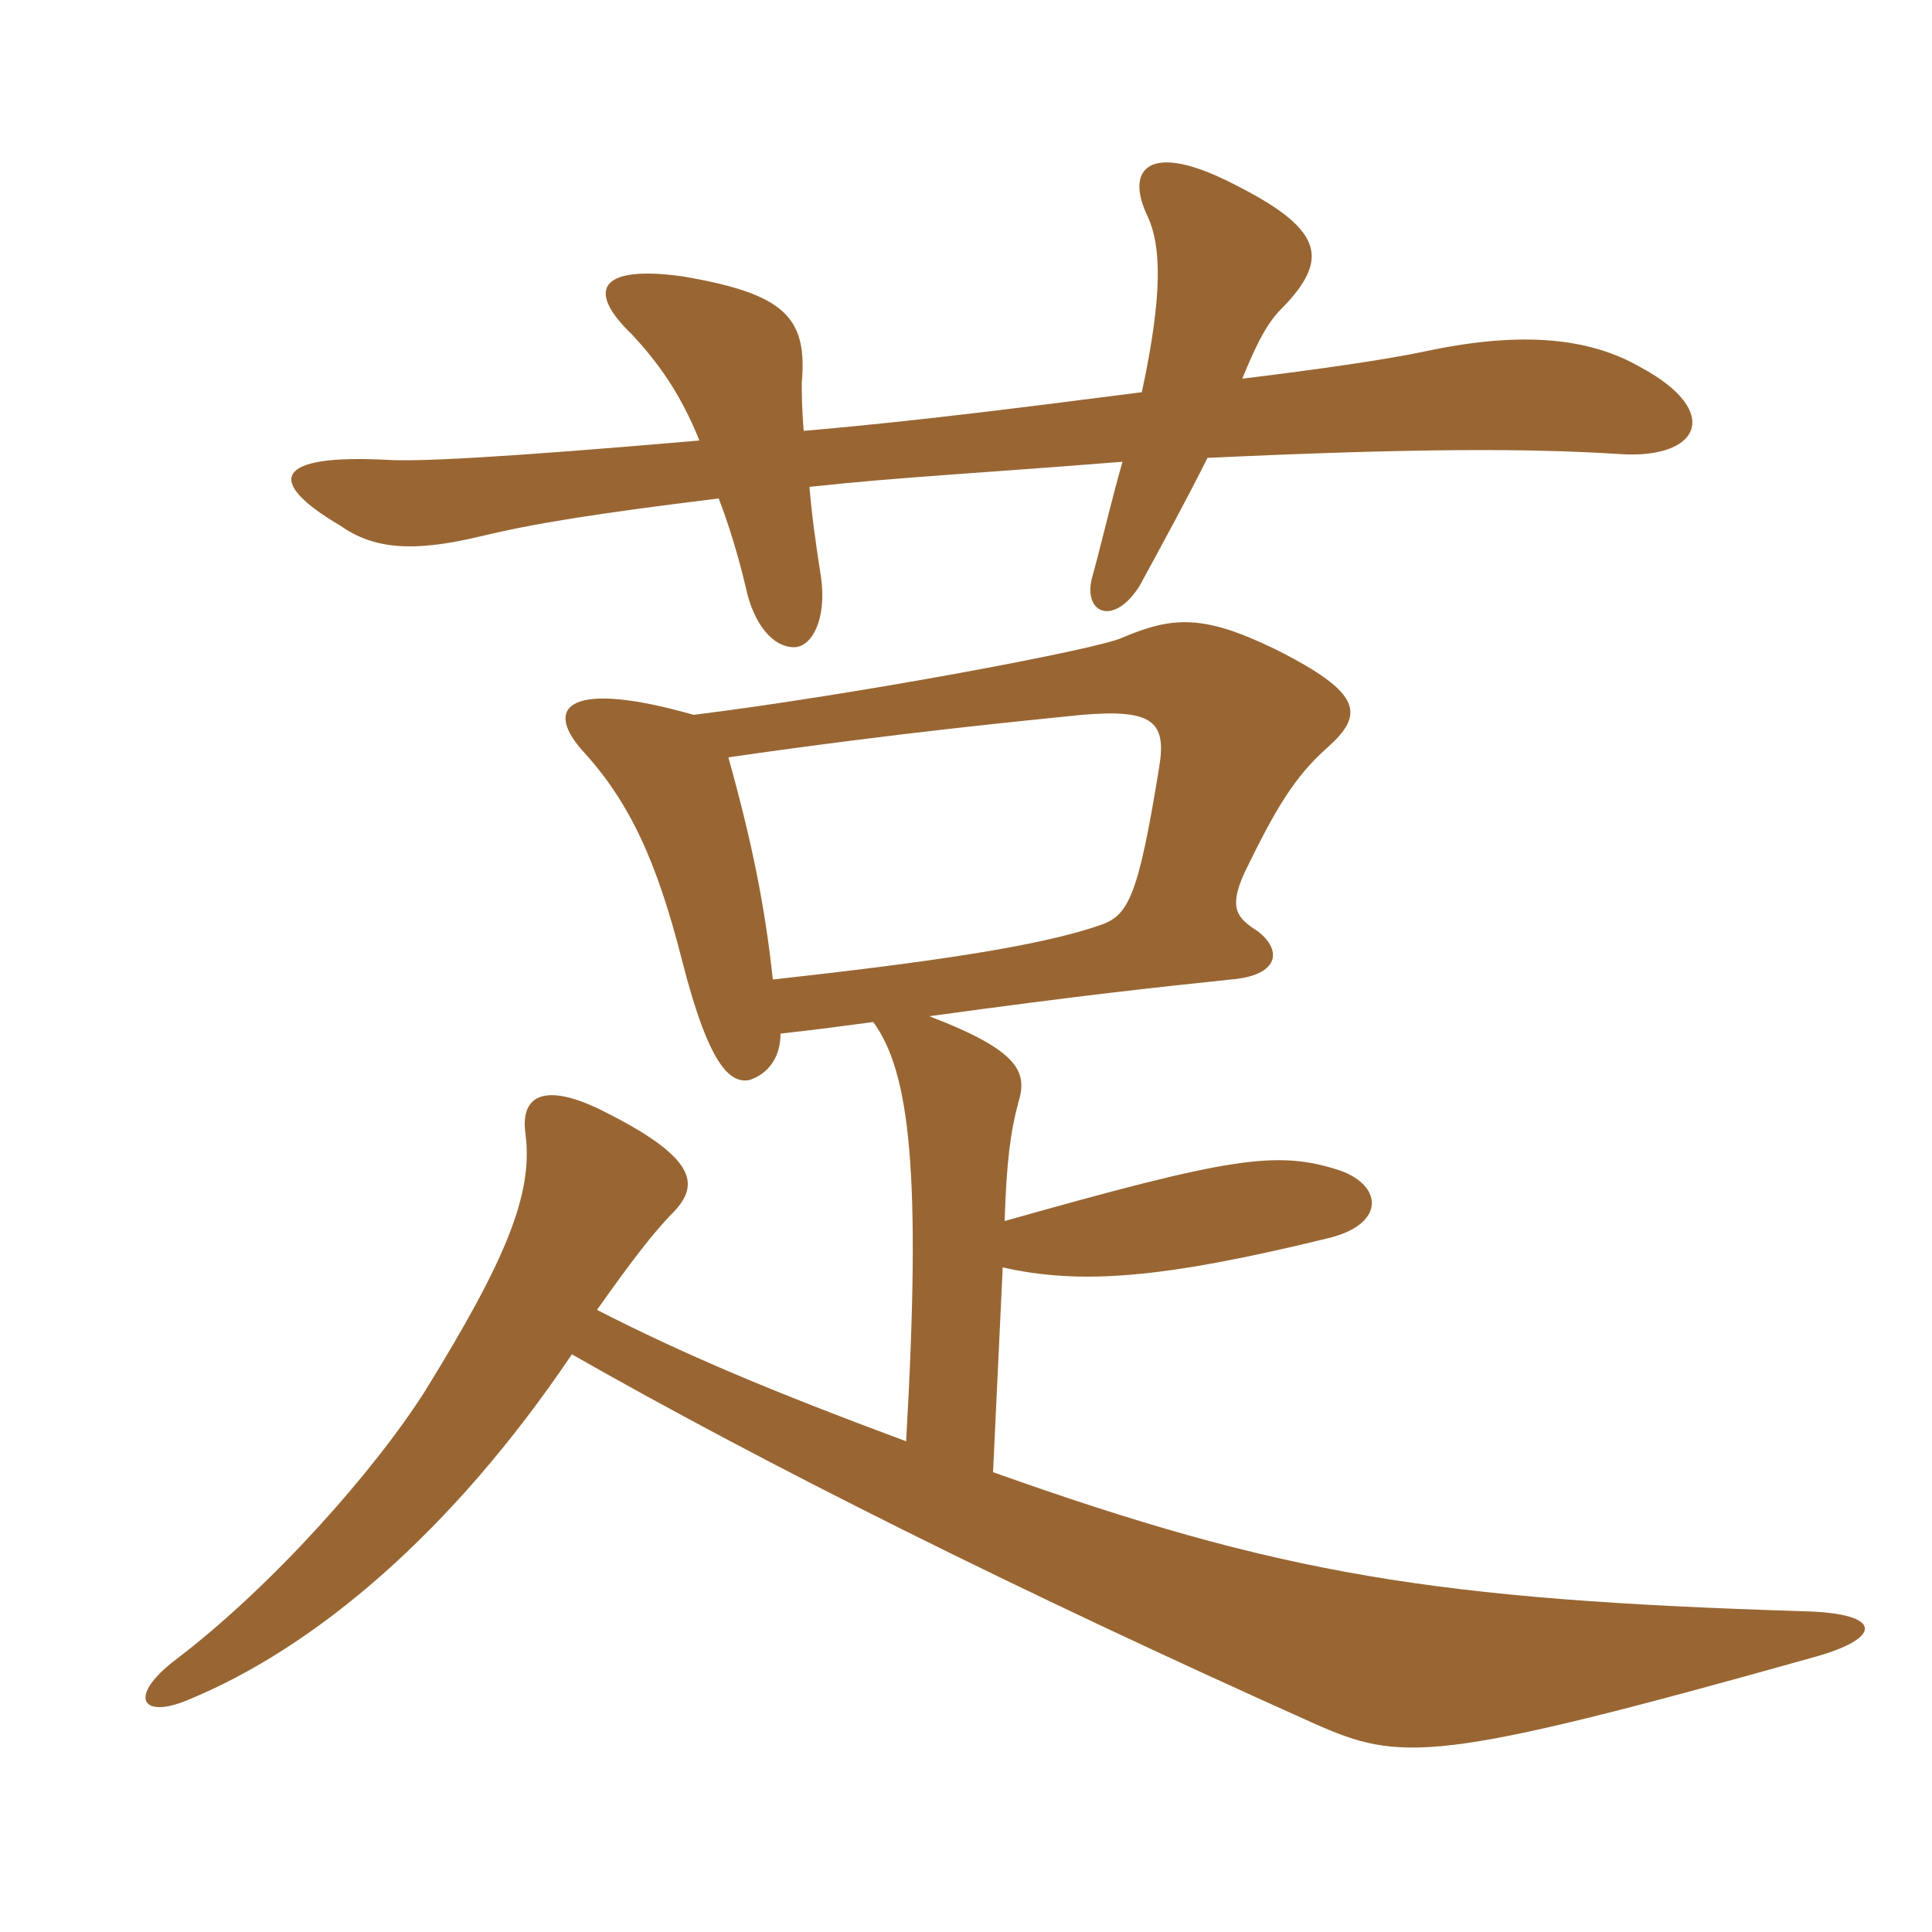 <svg xmlns="http://www.w3.org/2000/svg" xmlns:xlink="http://www.w3.org/1999/xlink" width="150" height="150"><path fill="#996633" padding="10" d="M62.40 33.45C62.25 31.65 62.25 30.45 62.25 29.70C62.70 24.60 60.90 22.80 52.95 21.45C46.35 20.55 45.60 22.65 49.05 25.95C51 28.05 52.80 30.45 54.30 34.20C38.70 35.55 32.40 35.85 30 35.70C21.30 35.25 20.55 37.35 26.40 40.80C28.95 42.60 31.95 42.90 37.05 41.70C41.40 40.65 46.05 39.90 55.80 38.70C56.55 40.65 57.30 43.05 57.90 45.60C58.50 48.45 60 50.25 61.65 50.25C63 50.25 64.20 48.15 63.75 44.85C63.30 42 63 39.75 62.85 37.80C69.75 37.05 75.90 36.75 87.15 35.85C86.25 39 85.65 41.70 84.75 45C84.15 47.70 86.55 48.60 88.50 45.45C90.45 41.85 92.10 38.85 93.75 35.55C109.80 34.80 118.65 34.80 125.70 35.25C132 35.70 133.80 31.95 127.35 28.50C123.45 26.25 118.20 25.65 110.55 27.30C107.70 27.90 102.60 28.65 96.45 29.40C98.10 25.35 98.85 24.60 99.90 23.55C103.20 19.95 102.60 17.70 95.70 14.25C89.25 10.95 87.30 13.05 89.10 16.80C90.15 19.05 90.30 22.80 88.65 30.45C80.40 31.50 71.25 32.70 62.40 33.45ZM60 76.05C59.40 70.35 58.35 65.25 56.55 58.80C70.05 56.85 79.65 55.95 84 55.50C89.40 55.05 90.60 55.95 90 59.55C88.35 69.75 87.60 71.10 85.35 71.85C80.55 73.50 72.15 74.70 60 76.05ZM77.85 98.40C83.85 99.75 90.15 99.30 103.05 96.15C107.55 95.10 107.40 92.10 104.10 90.90C99.15 89.25 95.55 89.85 78 94.80C78.15 90.15 78.45 87.90 79.05 85.65C79.80 83.25 79.20 81.60 72.15 78.90C84.15 77.25 89.85 76.65 95.55 76.05C99.30 75.75 99.60 73.80 97.65 72.30C96 71.25 95.40 70.50 96.60 67.80C99 62.85 100.50 60.30 103.05 58.05C105.90 55.50 105.90 53.85 99 50.40C93.45 47.70 91.05 47.85 87.15 49.50C85.35 50.40 66 54 53.85 55.50C44.40 52.80 42.15 54.75 45.15 58.20C48.90 62.25 51 66.90 52.95 74.55C55.05 82.80 56.70 84.15 58.20 83.85C59.55 83.40 60.60 82.20 60.60 80.25C63.30 79.95 65.55 79.65 67.80 79.35C70.65 83.25 71.55 91.05 70.35 111.90C59.85 108 53.10 105.15 46.35 101.70C48.90 98.10 50.70 95.70 52.35 94.05C54.30 91.95 54.15 89.85 46.50 86.10C42.45 84.15 40.35 84.90 40.80 88.05C41.40 92.70 39.30 97.80 33 108C29.10 114.15 21.15 123.15 13.65 128.85C9.90 131.70 10.95 133.50 14.55 132C24.45 127.95 35.10 118.95 44.40 105.15C59.40 113.70 78.90 123.45 102 133.80C108.75 136.80 111.30 136.95 140.70 128.70C146.25 127.20 146.25 125.25 140.10 125.10C111.30 124.20 99.45 122.25 77.10 114.30Z"/></svg>